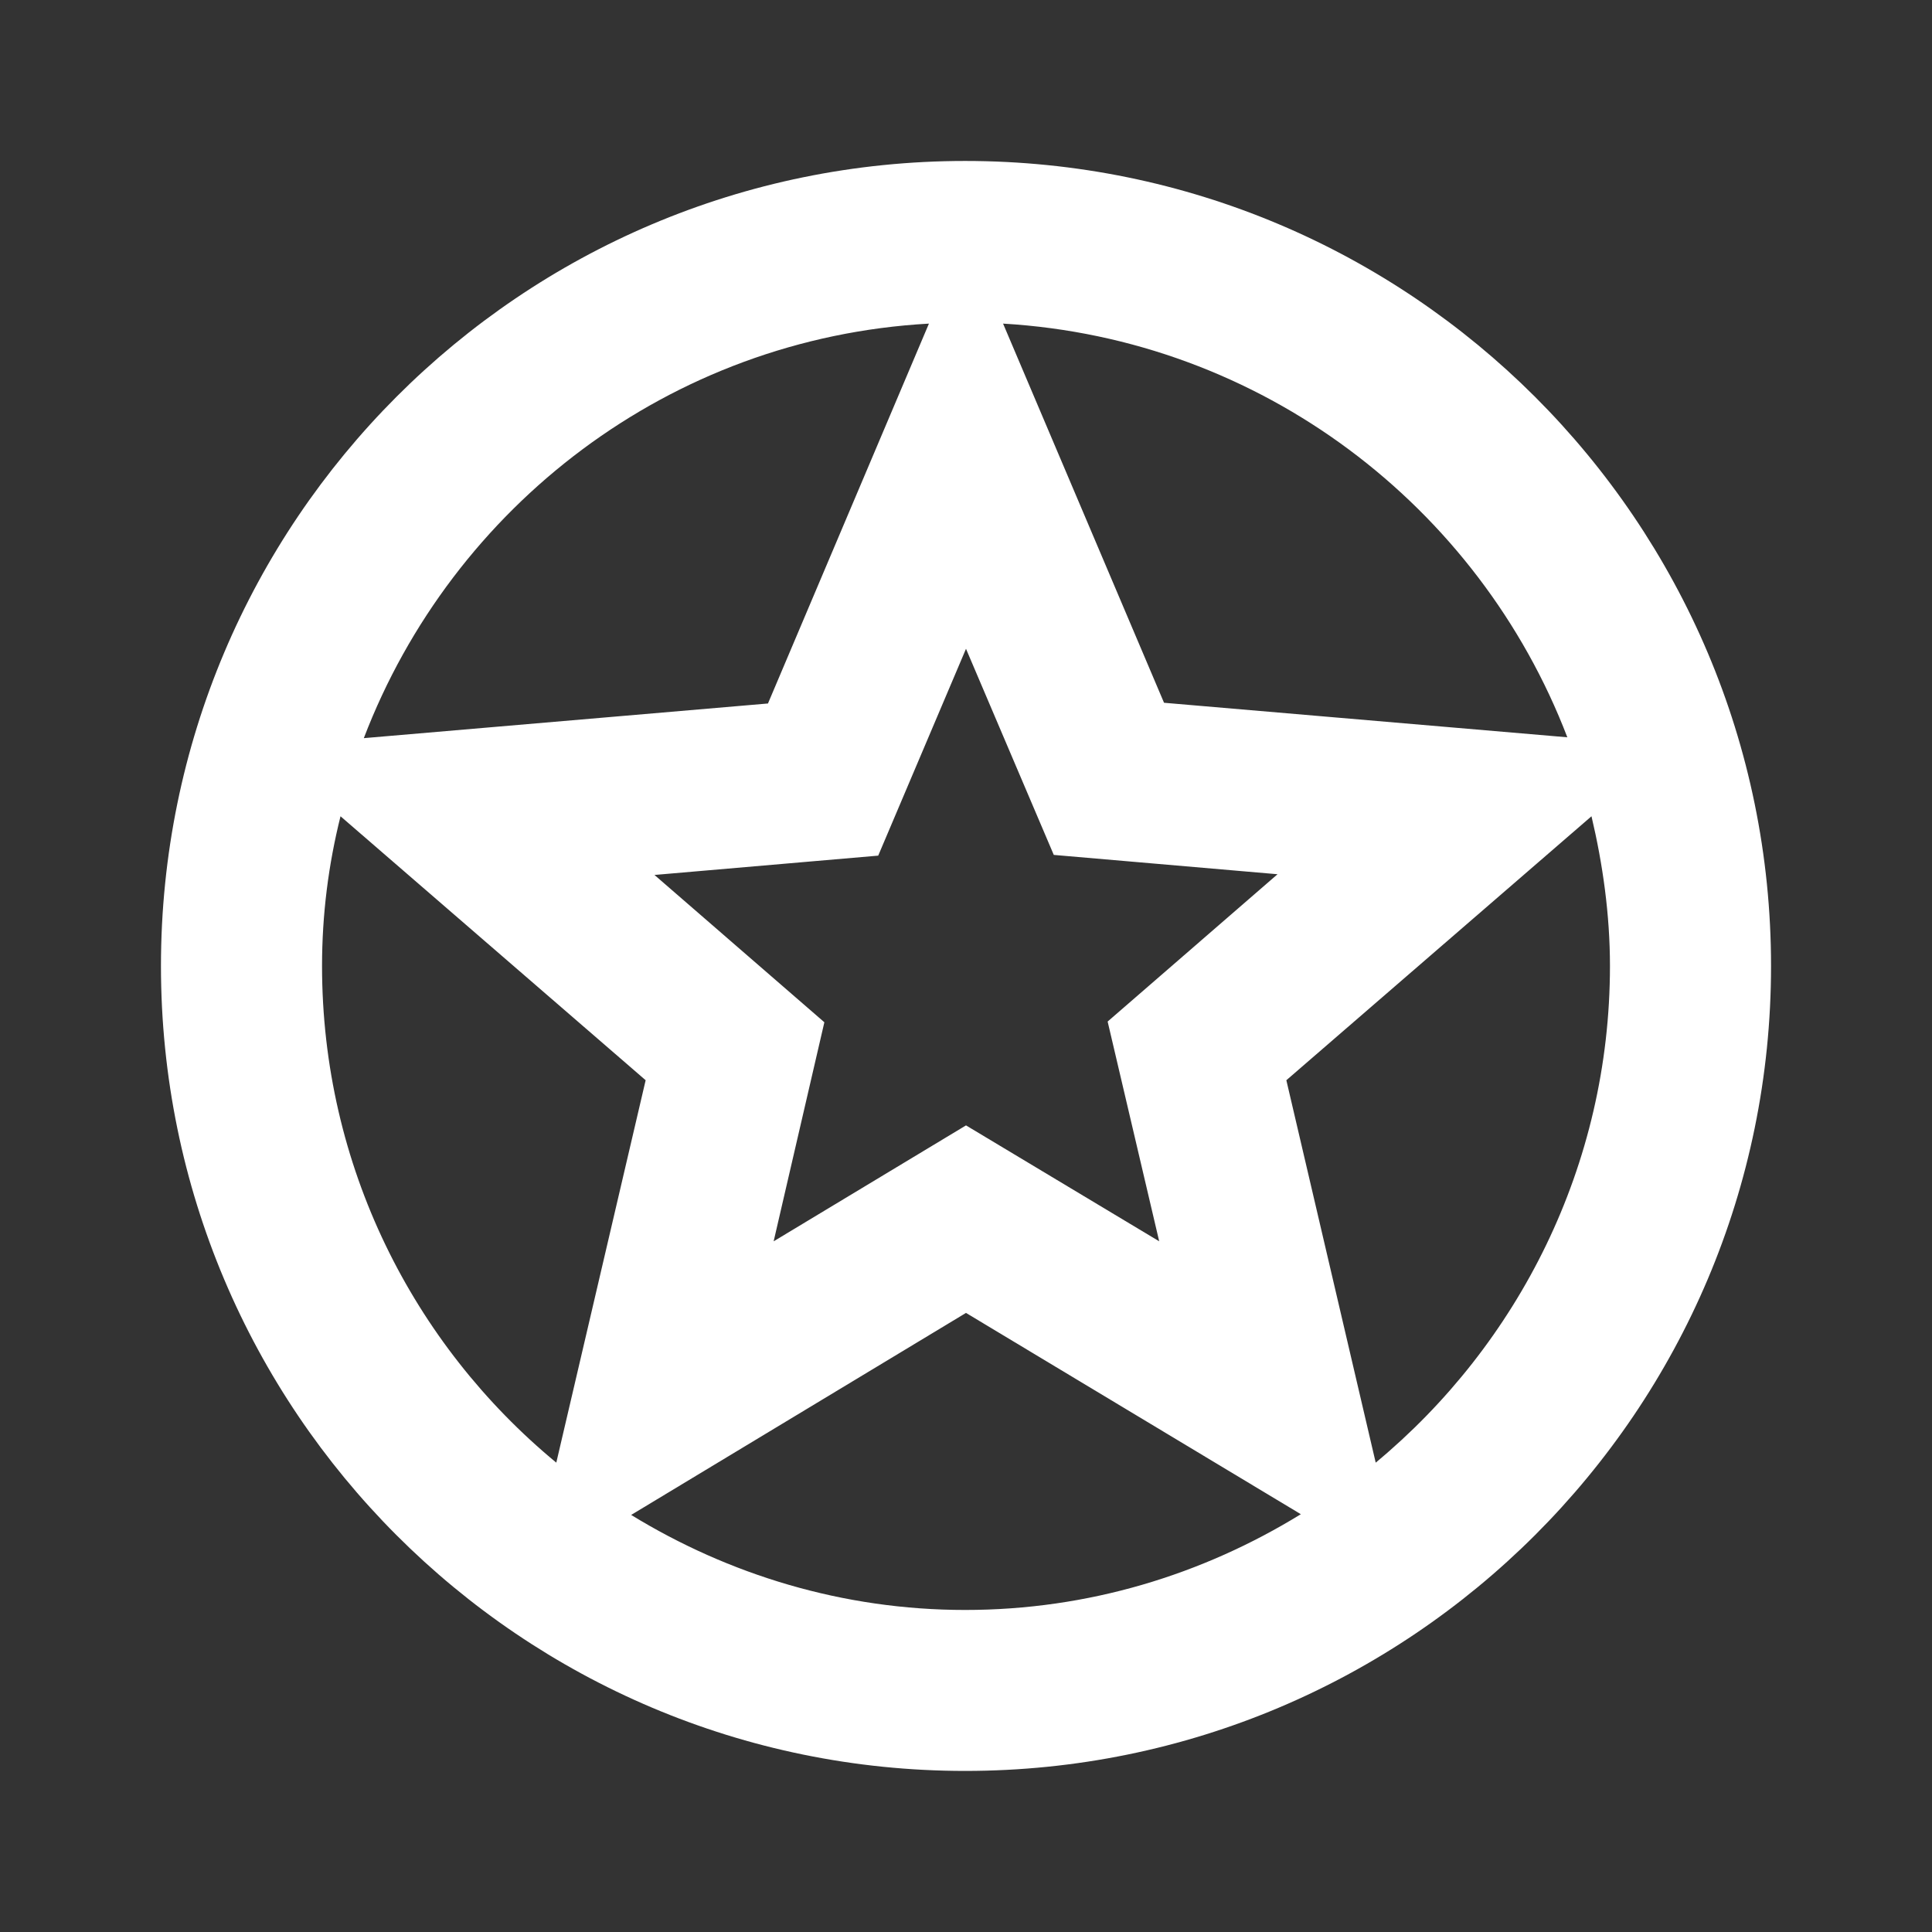 <svg width="16" height="16" viewBox="0 0 16 16" fill="none" xmlns="http://www.w3.org/2000/svg">
<rect x="0" y="0" width="16" height="16" fill="#333333" stroke="none"/>
<path d="M7.993 1.333C4.313 1.333 1.333 4.32 1.333 8C1.333 11.68 4.313 14.666 7.993 14.666C11.68 14.666 14.667 11.68 14.667 8C14.667 4.32 11.68 1.333 7.993 1.333ZM12.98 6.106L9.64 5.82L8.307 2.68C10.447 2.806 12.247 4.193 12.98 6.106ZM9.6 10.28L8 9.32L6.407 10.28L6.827 8.466L5.42 7.246L7.273 7.086L8 5.373L8.727 7.08L10.58 7.24L9.173 8.46L9.6 10.28ZM7.693 2.68L6.36 5.826L3.013 6.113C3.747 4.193 5.547 2.8 7.693 2.68ZM2.667 8C2.667 7.573 2.72 7.16 2.82 6.76L5.347 8.946L4.607 12.113C3.42 11.133 2.667 9.653 2.667 8ZM5.227 12.546L8 10.873L10.773 12.54C9.96 13.04 9.013 13.333 7.993 13.333C6.98 13.333 6.033 13.04 5.227 12.546ZM11.393 12.113L10.653 8.946L13.18 6.76C13.273 7.153 13.333 7.573 13.333 8C13.333 9.653 12.573 11.133 11.393 12.113Z" fill="white"/>
</svg>
